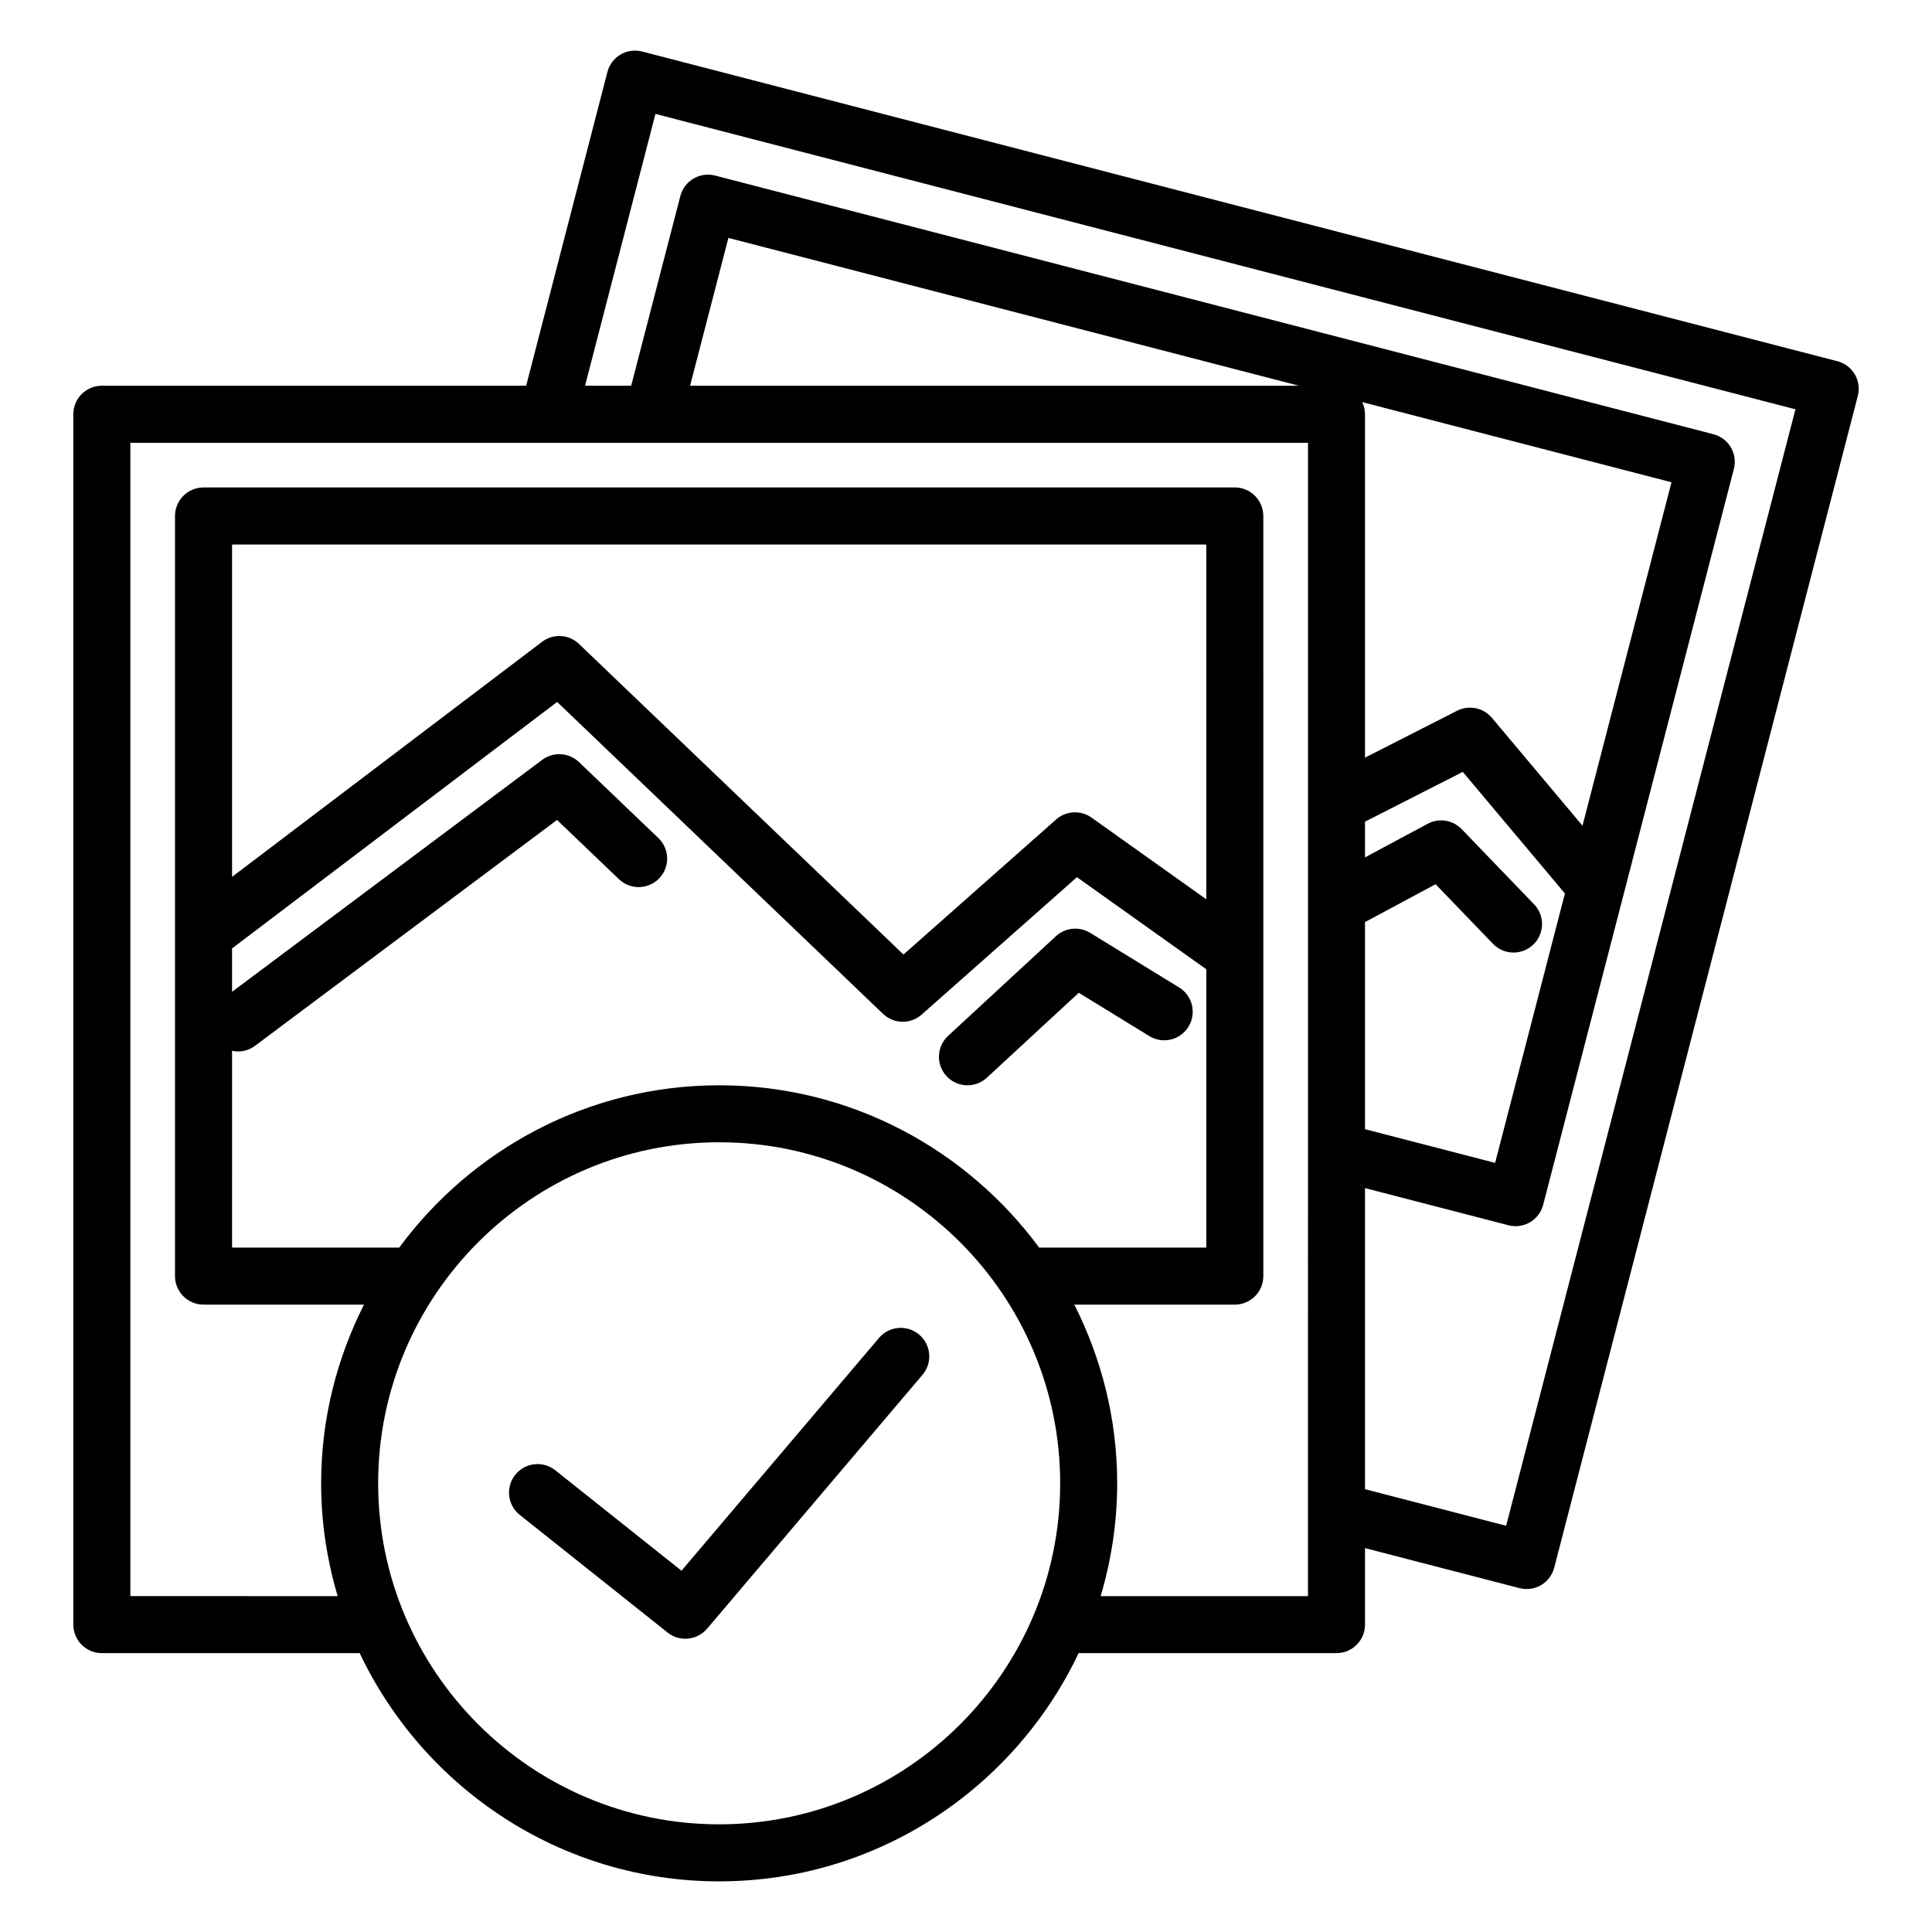 <?xml version="1.0" encoding="UTF-8"?>
<!-- Uploaded to: SVG Repo, www.svgrepo.com, Generator: SVG Repo Mixer Tools -->
<svg fill="#000000" width="800px" height="800px" version="1.1" viewBox="144 144 512 512" xmlns="http://www.w3.org/2000/svg">
 <path d="m376.95 498.56-52.348 61.695-33.449-26.617c-3.254-2.602-8.02-2.051-10.617 1.211-2.602 3.266-2.055 8.02 1.211 10.617l39.172 31.176c1.387 1.109 3.047 1.641 4.699 1.641 2.144 0 4.277-0.91 5.769-2.664l57.082-67.277c2.699-3.184 2.312-7.949-0.871-10.652-3.191-2.703-7.949-2.301-10.648 0.871zm23.438-66.945c1.832 0 3.672-0.664 5.133-2.004l24.359-22.516 18.688 11.473c3.551 2.188 8.211 1.078 10.395-2.484 2.188-3.559 1.074-8.211-2.484-10.395l-23.566-14.469c-2.898-1.773-6.602-1.41-9.09 0.891l-28.566 26.398c-3.062 2.836-3.254 7.617-0.418 10.68 1.492 1.609 3.519 2.426 5.551 2.426zm230.53-191.89-316.74-82.07c-1.949-0.504-4.004-0.215-5.727 0.801-1.727 1.02-2.984 2.68-3.481 4.621l-21.531 83.145h-112.45c-4.172 0-7.559 3.387-7.559 7.559v320.76c0 4.176 3.387 7.559 7.559 7.559h68.336c16.93 35.684 53.211 60.48 95.262 60.48 42.047 0 78.328-24.797 95.254-60.48h68.34c4.172 0 7.559-3.379 7.559-7.559v-20.277l40.93 10.605c0.625 0.16 1.258 0.242 1.895 0.242 1.34 0 2.66-0.352 3.836-1.043 1.727-1.02 2.984-2.676 3.481-4.613l80.453-310.51c1.055-4.047-1.375-8.176-5.414-9.223zm-296.33 387.74c-49.832 0-90.375-40.543-90.375-90.375 0-49.832 40.543-90.375 90.375-90.375s90.367 40.543 90.367 90.375c0.004 49.832-40.539 90.375-90.367 90.375zm-16.121-261.38-21.027-20.121c-2.664-2.555-6.797-2.812-9.754-0.594l-82.188 61.465v-11.492l86.152-65.32 86.359 82.656c1.457 1.395 3.34 2.098 5.223 2.098 1.785 0 3.578-0.629 5.008-1.895l41.16-36.422 34.285 24.41v73.754h-44.297c-19.227-26.027-50.027-43.012-84.797-43.012-34.77 0-65.57 16.984-84.797 43.012h-44.297l0.004-52.152c0.523 0.105 1.047 0.176 1.578 0.176 1.578 0 3.164-0.488 4.519-1.508l80.02-59.844 16.402 15.699c3.019 2.883 7.793 2.777 10.688-0.238 2.883-3.008 2.777-7.789-0.242-10.672zm-112.97 10.293v-88.082h258.18v94.023l-30.41-21.648c-2.863-2.035-6.762-1.832-9.391 0.5l-40.445 35.785-85.992-82.305c-2.684-2.578-6.832-2.812-9.789-0.562zm285.13 190.61h-54.941c2.812-9.488 4.379-19.504 4.379-29.891 0-17.039-4.152-33.094-11.359-47.359h42.527c4.172 0 7.559-3.379 7.559-7.559l-0.004-201.44c0-4.172-3.387-7.559-7.559-7.559h-273.29c-4.172 0-7.559 3.387-7.559 7.559v201.44c0 4.176 3.387 7.559 7.559 7.559h42.523c-7.211 14.262-11.359 30.324-11.359 47.359 0 10.387 1.57 20.402 4.379 29.891l-54.941-0.004v-305.64h312.09zm-163.75-320.76 10.156-39.18 151.22 39.18zm178.12 4.336 81.965 21.242-23.586 91.012-24.012-28.59c-2.266-2.691-6.074-3.465-9.215-1.875l-24.41 12.43v-91c0-1.156-0.277-2.242-0.742-3.219zm45.547 133.08-19.191-19.918c-2.352-2.438-6.031-3.027-9.012-1.414l-16.602 8.906v-9.465l25.914-13.195 27.066 32.223-18.5 71.395-34.48-8.934v-54.879l18.703-10.031 15.219 15.793c1.48 1.543 3.461 2.312 5.441 2.312 1.891 0 3.777-0.699 5.246-2.117 3-2.887 3.09-7.676 0.195-10.676zm-7.402 164.7-37.402-9.699v-79.785l38.008 9.844c0.637 0.168 1.273 0.246 1.898 0.246 3.359 0 6.43-2.258 7.309-5.664l50.535-195c0.504-1.945 0.211-4.004-0.801-5.734-1.02-1.727-2.676-2.977-4.621-3.481l-264.56-68.547c-4.039-1.043-8.164 1.379-9.207 5.418l-13.035 50.285h-12.223l18.656-72.039 302.11 78.281z"/>
</svg>